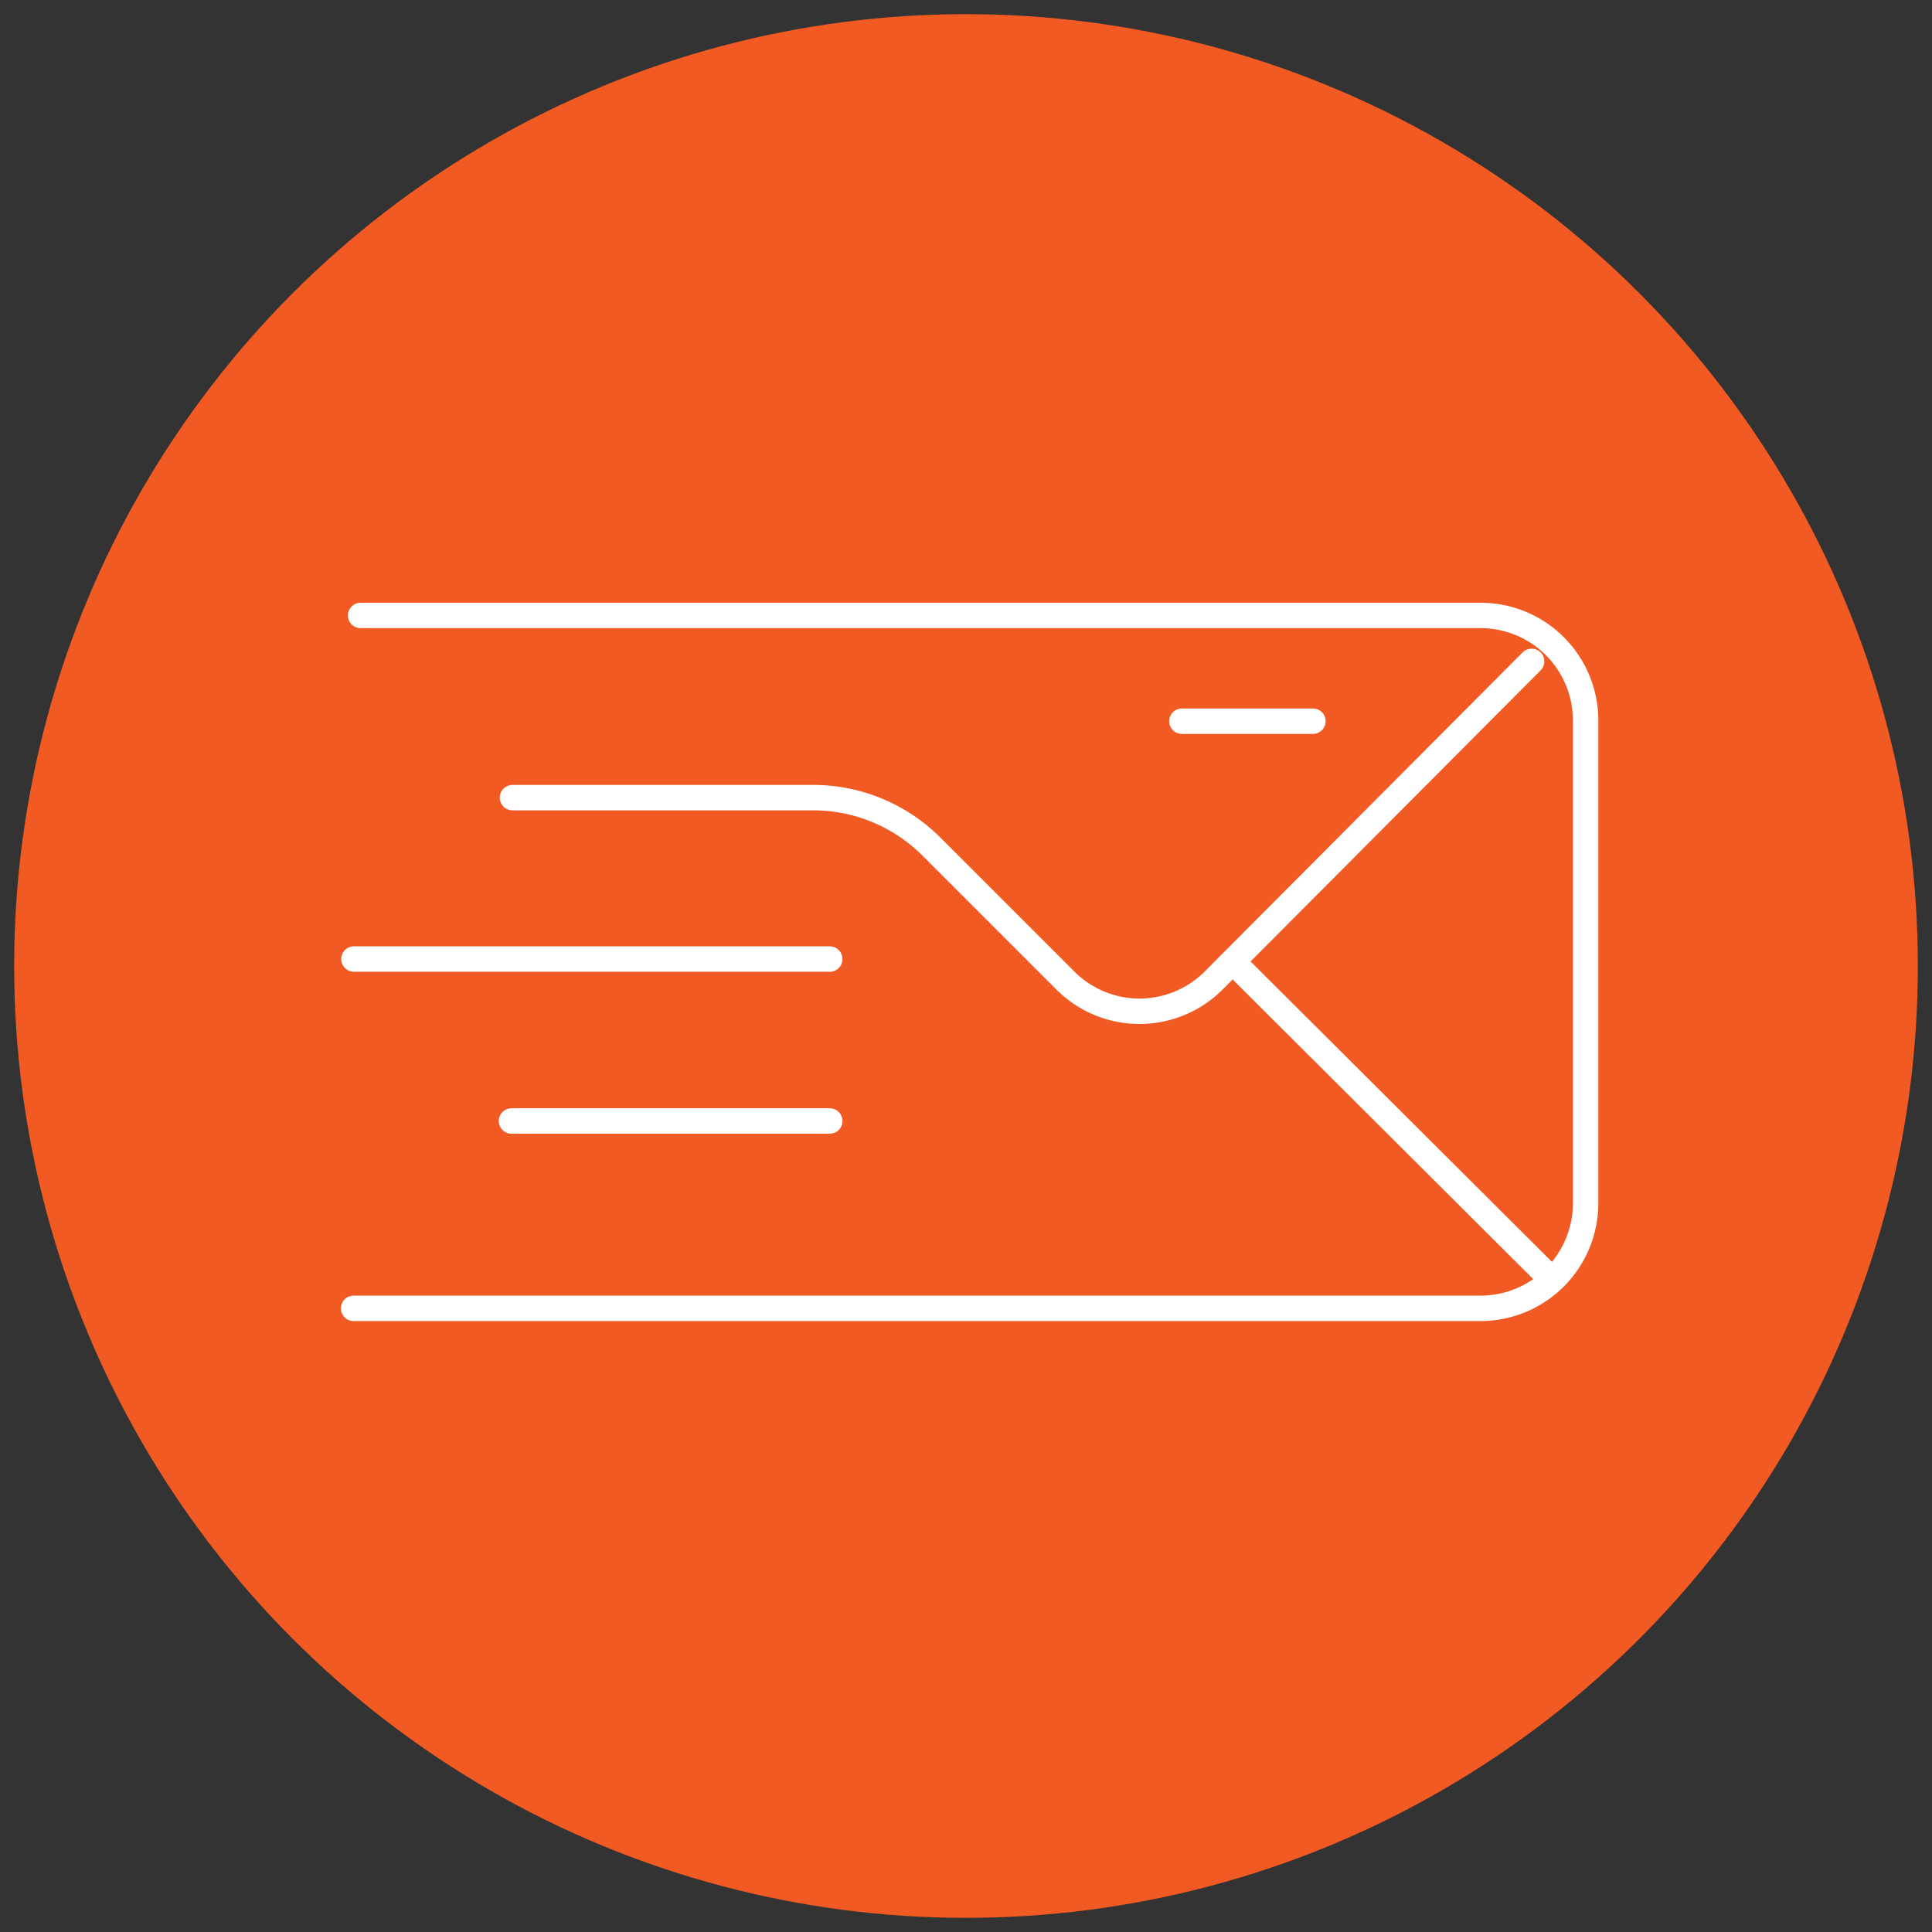 <svg xmlns="http://www.w3.org/2000/svg" viewBox="0 0 228 228"><rect x="0" y="0" width="228" height="228" fill="#333333" stroke="none"/><defs><style>.cls-1{fill:#f15a22;}.cls-2{fill:none;stroke:#fff;stroke-linecap:round;stroke-linejoin:round;stroke-width:3px;}</style></defs><g id="Layer_3" data-name="Layer 3"><circle class="cls-1" cx="114" cy="114" r="112.33"/></g><g id="icon_artwork"><path id="iM_icon02" class="cls-2" d="M42.56,72.63H174.73A12.39,12.39,0,0,1,187.12,85v57a12.4,12.4,0,0,1-12.39,12.4h-133M182,149.89l-35.26-35.15m8.2-29.63H139.48M97.92,113.18H41.77m56.15,19.11H60.36m.12-38.16H96a19.74,19.74,0,0,1,13.9,5.76l15.83,15.83a12.37,12.37,0,0,0,17.49,0l37.53-37.67"/></g></svg>